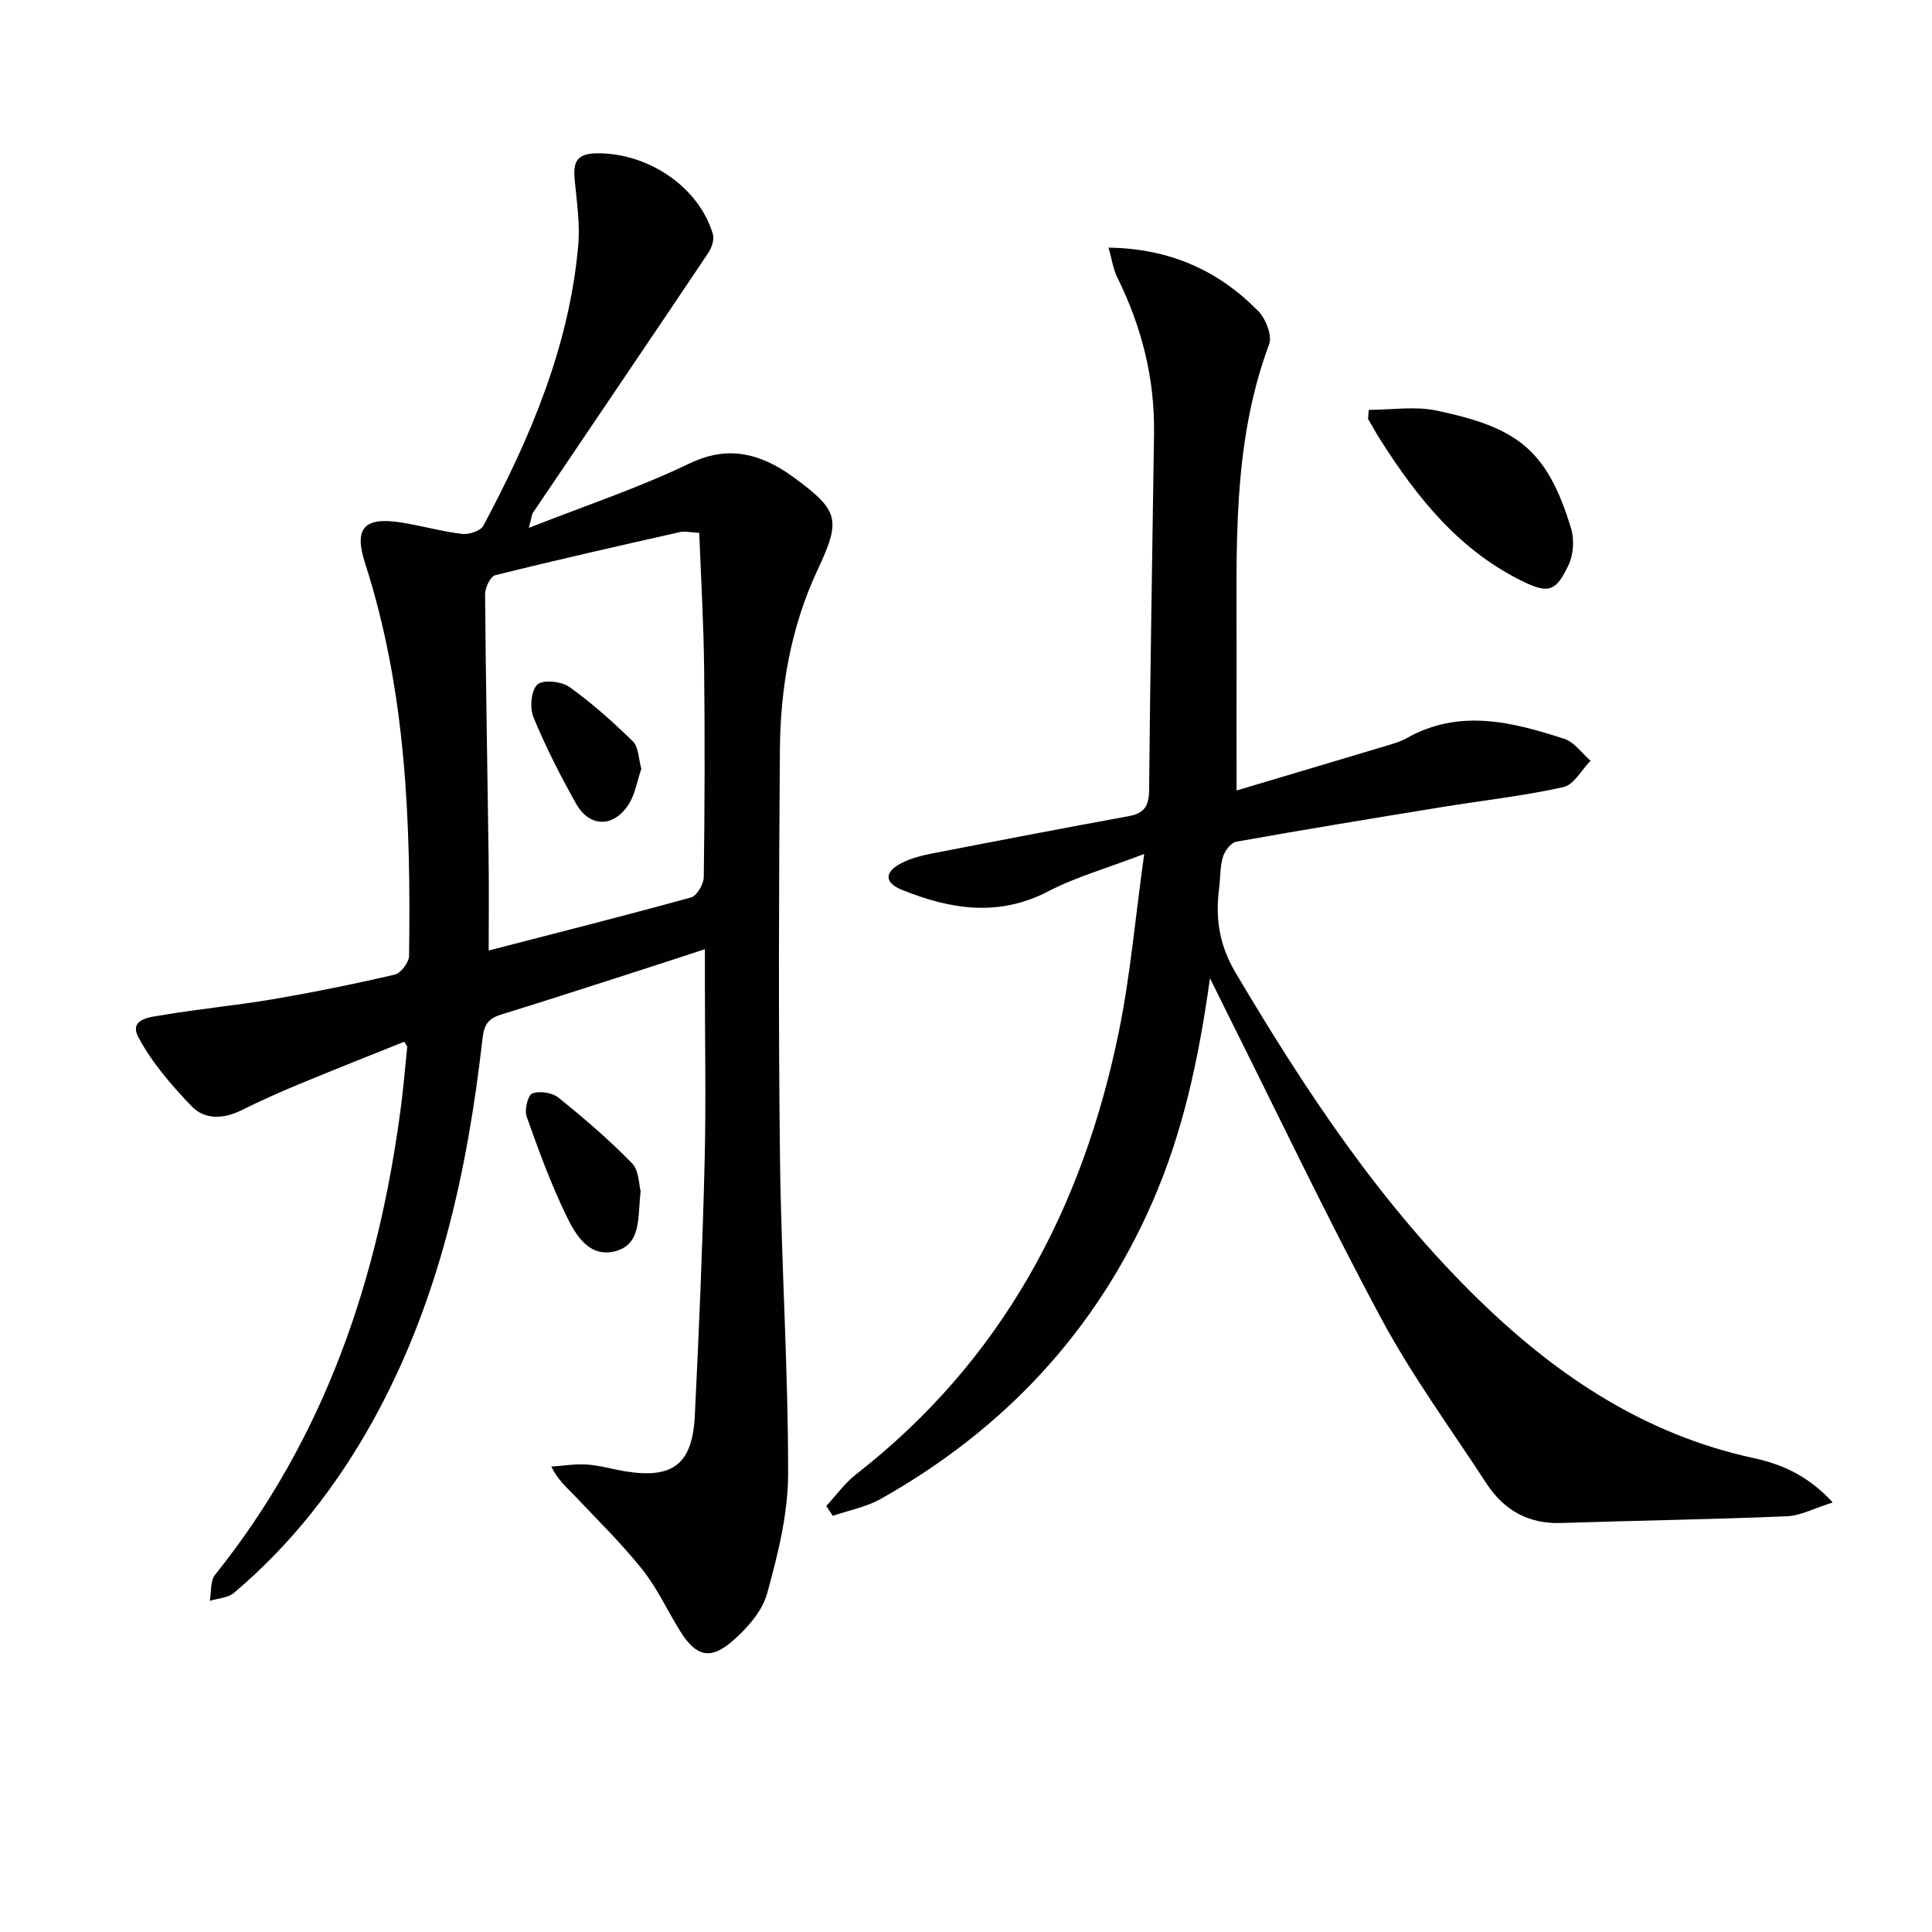 <svg enable-background="new 0 0 400 400" viewBox="0 0 400 400" xmlns="http://www.w3.org/2000/svg"><g fill="#010101"><path d="m83.69 215.68c-7.24 2.91-14.61 5.81-21.92 8.85-3.99 1.65-7.93 3.43-11.8 5.35-3.66 1.81-7.56 1.99-10.25-.8-4.17-4.32-8.24-9.04-11.05-14.29-2.11-3.96 2.64-4.22 5.04-4.63 7.52-1.3 15.14-1.98 22.66-3.26 8.5-1.45 16.96-3.16 25.36-5.12 1.26-.29 2.94-2.51 2.96-3.86.39-27.49-.56-54.85-9.12-81.36-2.33-7.22-.15-9.57 7.39-8.4 4.26.66 8.43 1.87 12.7 2.38 1.42.17 3.83-.61 4.41-1.69 9.75-18.27 17.82-37.19 19.65-58.11.39-4.41-.3-8.93-.73-13.38-.34-3.52.14-5.56 4.53-5.62 10.58-.13 21.15 6.87 24.08 16.75.34 1.13-.28 2.87-1.01 3.95-12.04 17.94-24.17 35.83-36.26 53.74-.25.36-.25.89-.84 3.11 11.79-4.63 22.78-8.3 33.14-13.28 5.76-2.76 10.72-2.83 16.13-.47 1.96.86 3.84 2.02 5.57 3.29 9.42 6.91 9.82 8.74 4.92 19.21-5.52 11.8-7.69 24.39-7.78 37.27-.21 28.16-.32 56.32.02 84.48.26 21.79 1.71 43.57 1.68 65.35-.01 8.29-2.12 16.72-4.35 24.79-1.02 3.69-4.16 7.22-7.18 9.84-4.62 4.01-7.58 3.15-10.84-2.09-2.63-4.23-4.73-8.87-7.81-12.73-4.33-5.42-9.33-10.32-14.11-15.37-1.55-1.64-3.32-3.08-4.74-5.94 2.48-.16 4.97-.59 7.43-.42 2.63.18 5.21.96 7.82 1.39 9.87 1.62 13.96-1.42 14.46-11.46.87-17.44 1.59-34.89 2.03-52.34.31-12.49.06-24.99.06-37.49 0-1.97 0-3.95 0-6.8-5.04 1.65-9.39 3.08-13.75 4.48-9.48 3.04-18.95 6.13-28.46 9.06-2.53.78-3.49 1.98-3.81 4.8-3.14 27.72-9.06 54.69-22.76 79.39-7.5 13.51-16.88 25.52-28.7 35.52-1.25 1.06-3.33 1.14-5.02 1.67.33-1.82.07-4.12 1.09-5.4 22.78-28.4 33.86-61.4 38.49-96.98.53-4.1.87-8.22 1.29-12.33-.02-.14-.19-.29-.62-1.05zm17.49-18.89c13.76-3.56 27.88-7.12 41.9-10.99 1.21-.33 2.61-2.74 2.63-4.2.19-14.48.24-28.96.07-43.44-.11-9.24-.65-18.48-1.01-27.84-1.76-.08-2.96-.39-4.03-.15-12.76 2.88-25.52 5.76-38.21 8.92-1 .25-2.11 2.59-2.1 3.95.14 18.08.49 36.16.73 54.24.09 6.41.02 12.82.02 19.51z"/><path d="m171.07 311.8c2.06-2.22 3.86-4.77 6.22-6.6 30.19-23.53 46.95-55.05 54.42-91.92 2.33-11.5 3.34-23.26 5.18-36.47-7.7 2.94-14.12 4.75-19.92 7.76-10.32 5.35-20.28 3.68-30.24-.34-3.68-1.49-3.65-3.67-.16-5.5 2.01-1.05 4.33-1.62 6.58-2.06 13.51-2.63 27.04-5.22 40.58-7.7 3.21-.59 4.15-2.13 4.18-5.4.22-24.63.68-49.26 1.02-73.9.16-11.35-2.57-22.03-7.58-32.18-.89-1.79-1.17-3.89-1.84-6.22 12.78.19 22.8 4.78 31 13.14 1.56 1.59 2.92 5.07 2.24 6.89-7.76 20.84-6.67 42.52-6.73 64.11-.03 9.12 0 18.24 0 28.25 10.25-3.06 20.84-6.2 31.42-9.38 1.27-.38 2.58-.77 3.72-1.41 10.94-6.21 21.9-3.42 32.74.11 2.07.68 3.62 2.97 5.41 4.52-1.86 1.9-3.46 4.99-5.64 5.47-8.24 1.82-16.68 2.75-25.03 4.11-14.25 2.32-28.49 4.65-42.7 7.19-1.1.2-2.38 1.91-2.75 3.16-.61 2.03-.5 4.27-.78 6.41-.81 6.24 0 11.81 3.41 17.56 14.56 24.57 30.22 48.25 50.88 68.22 16.04 15.51 34.12 27.45 56.36 32.26 5.74 1.24 11.26 3.57 16.39 9.19-3.81 1.19-6.64 2.74-9.52 2.86-15.58.65-31.18.88-46.77 1.39-6.82.22-11.85-2.72-15.45-8.25-7.35-11.28-15.36-22.21-21.71-34.03-11.25-20.94-21.47-42.43-32.12-63.7-.93-1.86-1.84-3.72-3.37-6.81-2.34 16.87-5.63 31.98-11.91 46.34-11.76 26.9-30.81 47.12-56.22 61.45-3.02 1.7-6.63 2.37-9.96 3.52-.46-.67-.9-1.36-1.35-2.04z"/><path d="m283.38 84.86c4.68 0 9.53-.8 14.01.14 16.5 3.47 22.85 7.81 27.89 24.41.7 2.32.49 5.49-.56 7.64-2.36 4.81-3.64 6.06-8.83 3.61-13.52-6.37-22.38-17.45-30.13-29.65-.89-1.4-1.68-2.85-2.52-4.28.05-.62.1-1.24.14-1.87z"/><path d="m132.64 246.62c-.65 5.53.21 11.02-5.29 12.44-5.38 1.38-8.16-3.37-10.06-7.28-3.24-6.65-5.79-13.65-8.26-20.63-.49-1.37.28-4.44 1.18-4.77 1.54-.56 4.13-.17 5.42.88 5.29 4.26 10.47 8.71 15.21 13.56 1.48 1.51 1.43 4.51 1.8 5.8z"/><path d="m132.78 159.16c-.87 2.54-1.27 5.29-2.64 7.4-3.15 4.86-8.1 4.77-10.9-.22-3.24-5.77-6.26-11.71-8.79-17.82-.8-1.94-.51-5.52.79-6.78 1.11-1.07 4.98-.69 6.61.47 4.7 3.34 9.05 7.24 13.18 11.29 1.2 1.17 1.16 3.59 1.75 5.66z"/></g></svg>